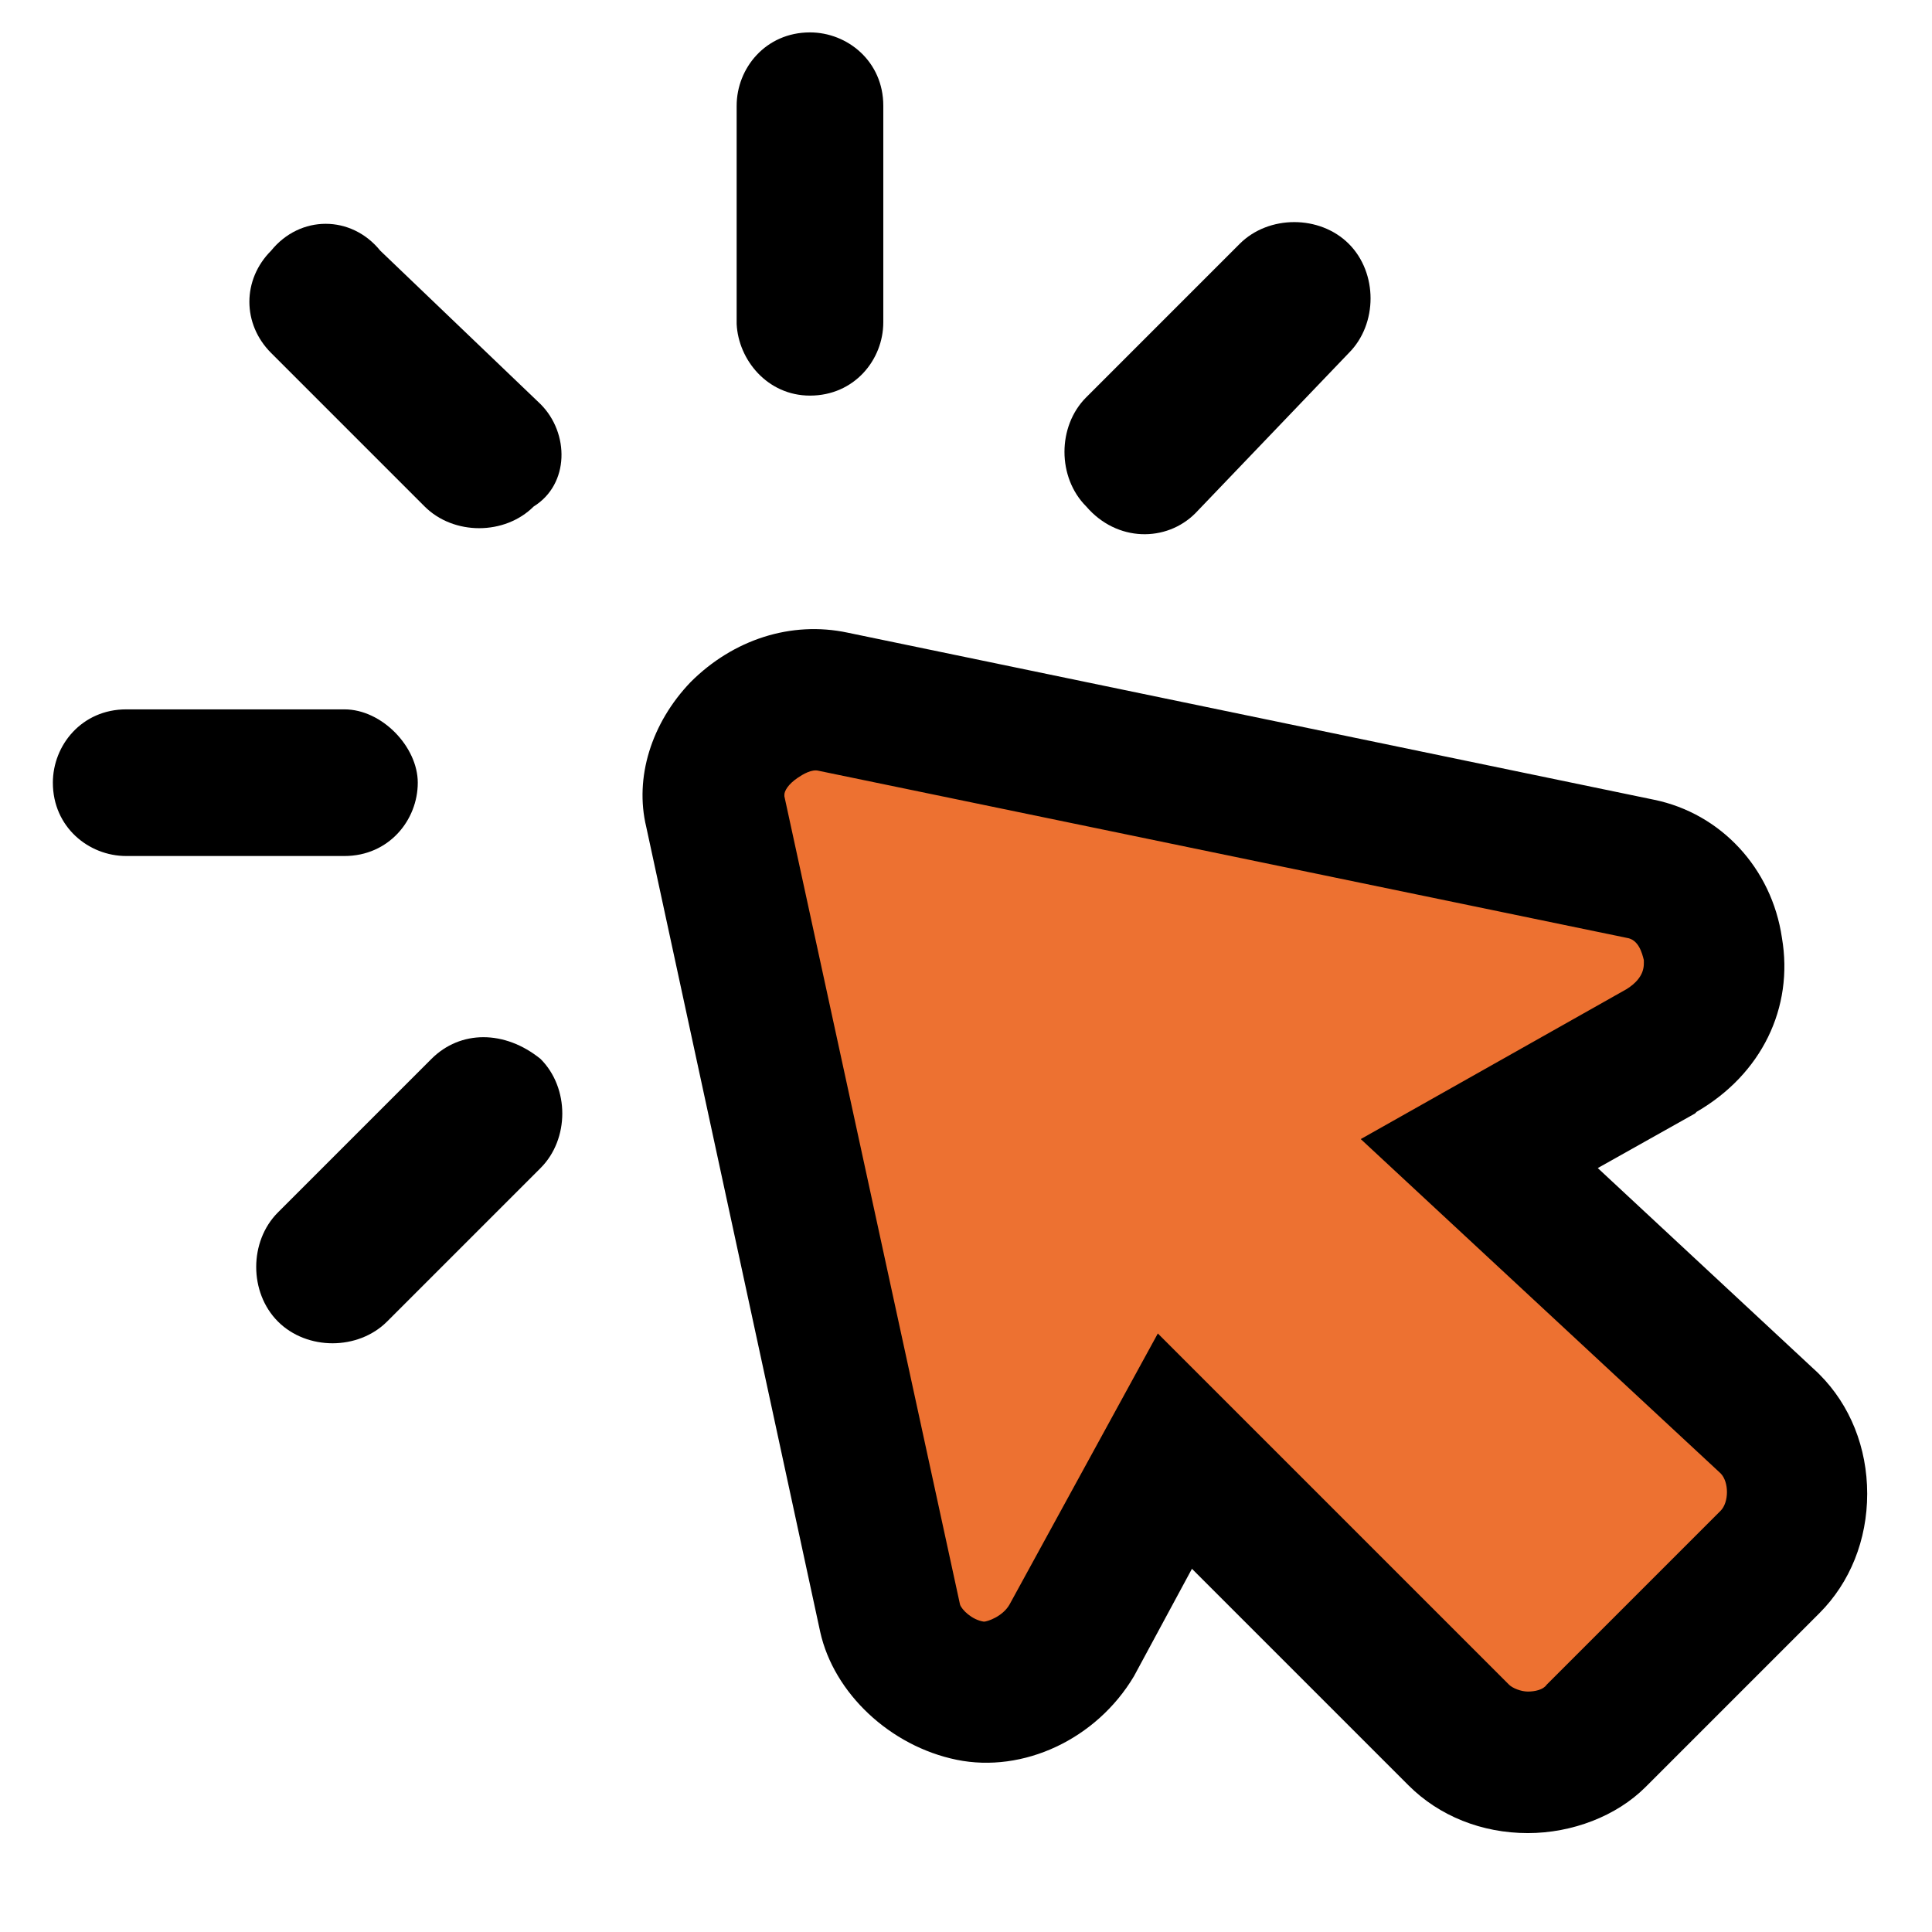 <?xml version="1.0" encoding="utf-8"?>
<!-- Generator: Adobe Illustrator 26.5.0, SVG Export Plug-In . SVG Version: 6.00 Build 0)  -->
<svg version="1.1" id="레이어_1" xmlns="http://www.w3.org/2000/svg" xmlns:xlink="http://www.w3.org/1999/xlink" x="0px"
	 y="0px" viewBox="0 0 113.3 113.3" style="enable-background:new 0 0 113.3 113.3;" xml:space="preserve">
<style type="text/css">
	.st0{fill:#ED7131;}
</style>
<g>
	<polygon class="st0" points="43.3,43.9 56.4,99.2 59.4,99.2 70.1,86.2 89.9,103.7 105.9,86.7 88.4,66.1 101.3,59 99.3,50.1 
		47.5,40.3 	"/>
	<g>
		<path d="M89.6,107.5c-2.7,0-5.2-1-7-2.8L69.9,92l-3.4,6.3c-2.2,3.7-6.5,5.7-10.4,4.9c-3.9-0.8-7.2-3.9-8-7.5L37.9,48.5
			c-0.7-2.9,0.3-6.1,2.6-8.5c2.5-2.5,5.9-3.6,9.2-2.9L97,46.9c3.9,0.8,6.9,4,7.5,8.1c0.7,4.1-1.2,8-5,10.2l-0.1,0.1l-5.7,3.2
			l12.9,12l0.1,0.1c1.8,1.8,2.8,4.3,2.8,7s-1,5.2-2.8,7l-10.2,10.2C94.8,106.5,92.2,107.5,89.6,107.5z M67.9,78.2l20.6,20.6
			c0.2,0.2,0.7,0.4,1.1,0.4c0.4,0,0.9-0.1,1.1-0.4l10.2-10.2c0.5-0.5,0.5-1.7,0-2.2L79.8,66.8L95.4,58c1.1-0.7,1-1.4,1-1.7
			c-0.1-0.4-0.3-1.2-1-1.3l0,0l-47.4-9.8c-0.4-0.1-0.9,0.2-1.2,0.4C46.2,46,46,46.4,46,46.6l0,0.1l10.3,47.4c0.1,0.3,0.7,0.9,1.4,1
			c0.2,0,1.1-0.3,1.5-1L67.9,78.2z"/>
		<path d="M47.5,23.2c2.6,0,4.3-2.1,4.3-4.3V6.2c0-2.6-2.1-4.3-4.3-4.3c-2.6,0-4.3,2.1-4.3,4.3V19C43.3,21.1,45,23.2,47.5,23.2z"/>
		<path d="M31.7,23.7l-9.4-9c-1.7-2.1-4.7-2.1-6.4,0c-1.7,1.7-1.7,4.3,0,6l9,9c1.7,1.7,4.7,1.7,6.4,0C33.4,28.4,33.4,25.4,31.7,23.7
			z"/>
		<path d="M3.1,45.9c0,2.6,2.1,4.3,4.3,4.3h12.8c2.6,0,4.3-2.1,4.3-4.3c0-2.1-2.1-4.3-4.3-4.3H7.4C4.8,41.6,3.1,43.7,3.1,45.9z"/>
		<path d="M25.3,62.1l-9,9c-1.7,1.7-1.7,4.7,0,6.4c1.7,1.7,4.7,1.7,6.4,0l9-9c1.7-1.7,1.7-4.7,0-6.4C29.6,60.4,27,60.4,25.3,62.1
			L25.3,62.1z"/>
		<path d="M70.1,30.1l9-9.4c1.7-1.7,1.7-4.7,0-6.4s-4.7-1.7-6.4,0l-9,9c-1.7,1.7-1.7,4.7,0,6.4C65.5,31.8,68.4,31.8,70.1,30.1z"/>
	</g>
</g>
</svg>
